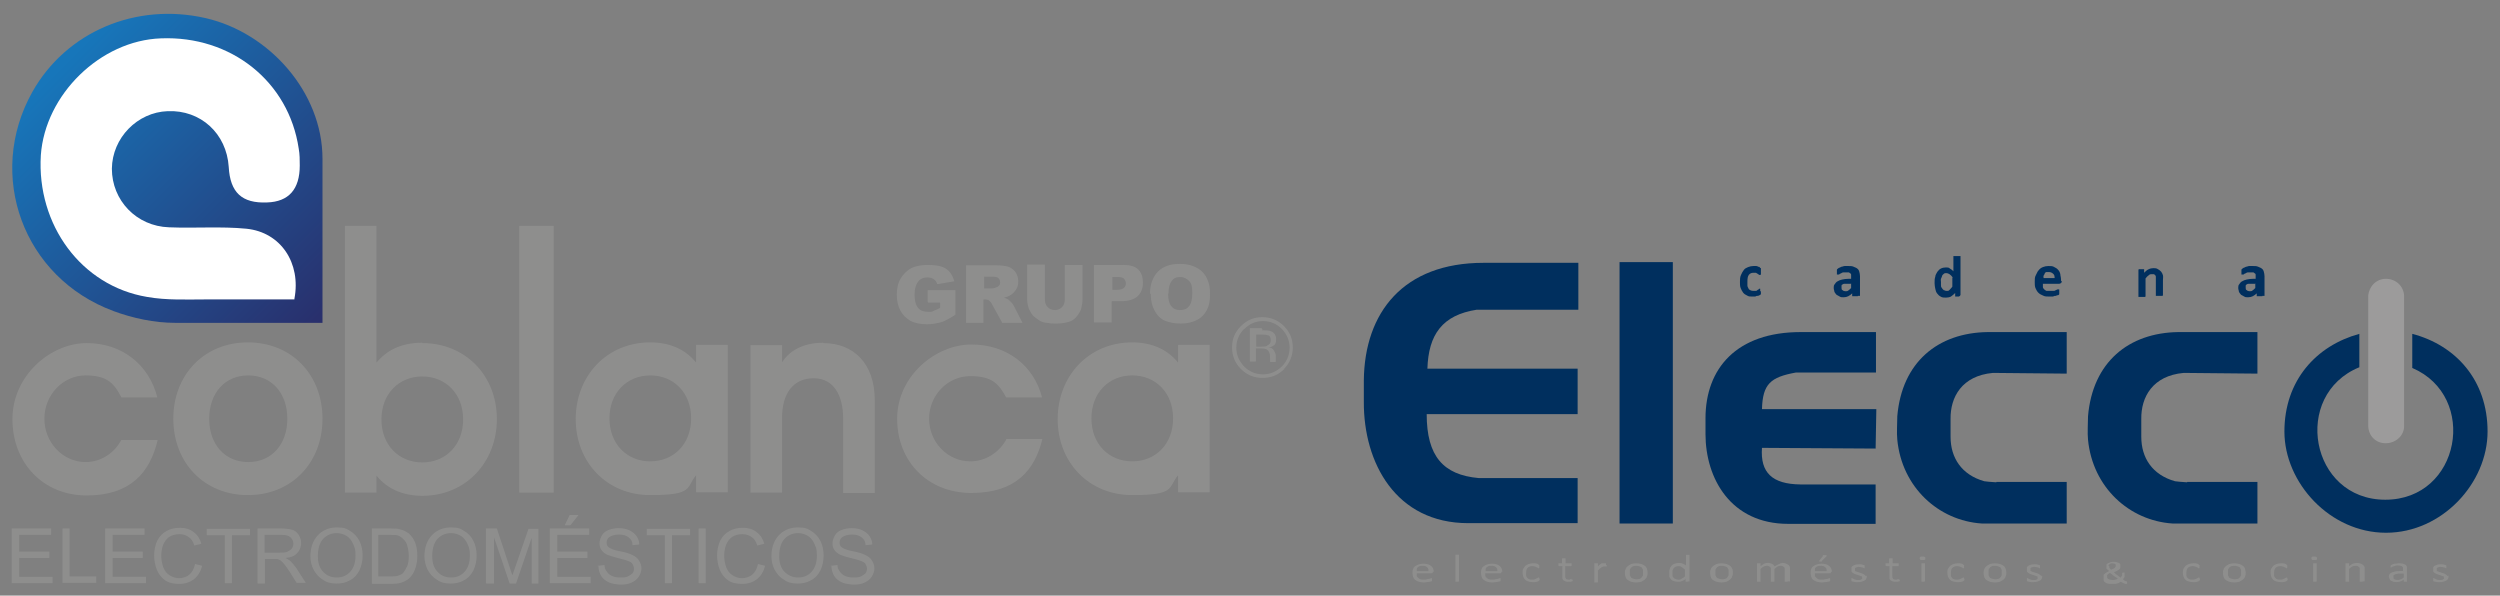 <?xml version="1.0" encoding="UTF-8"?>
<svg id="Capa_1" xmlns="http://www.w3.org/2000/svg" xmlns:xlink="http://www.w3.org/1999/xlink" version="1.1" viewBox="0 0 703.9 167.7">
  <rect x="0" y="0" width="703.9" height="167.7" fill="#808080" stroke="none"/>
  <!-- Generator: Adobe Illustrator 29.2.1, SVG Export Plug-In . SVG Version: 2.1.0 Build 116)  -->
  <defs>
    <style>
      .st0, .st1 {
        fill: #002f5e;
      }

      .st2 {
        fill: #9c9b9b;
      }

      .st2, .st1 {
        fill-rule: evenodd;
      }

      .st3 {
        fill: #8e8e8d;
      }

      .st4 {
        fill: #fff;
      }

      .st5 {
        fill: url(#Degradado_sin_nombre);
      }
    </style>
    <linearGradient id="Degradado_sin_nombre" data-name="Degradado sin nombre" x1="90.6" y1="47.4" x2="18" y2="120" gradientTransform="translate(0 137.8) scale(1 -1)" gradientUnits="userSpaceOnUse">
      <stop offset="0" stop-color="#292f6c"/>
      <stop offset="1" stop-color="#1776ba"/>
    </linearGradient>
  </defs>
  <g>
    <path class="st2" d="M671.8,78.5c2.8,0,5,2.1,5.1,4.8h0v36.7h0c0,2.7-2.4,4.8-5.2,4.8s-4.8-2.1-4.9-4.8h0v-36.7h0c.2-2.6,2.2-4.8,5-4.8h0Z"/>
    <path class="st1" d="M417.7,74h26.7v13.2h-28.6c-9.7,1.5-13.6,7-13.9,16.6h42.3v12.8h-42.5c0,11.9,4.7,17.1,14.6,18h27.9v12.7h-30.8c-20.4,0-29.5-17-29.4-34.2v-6c.2-19.1,11.1-33.1,33.7-33.1h0Z"/>
    <path class="st1" d="M507,93.5h21.2v11.4h-22.6c-7.1,1.3-9.3,3.2-9.5,10.3h32.2l-.2,11.1-32-.2c-.5,7,2.9,10.2,10.8,10.3h21.2v11.1h-24.6c-16.2,0-23.3-12.8-23.3-25.3v-4.4c0-14.1,8.8-24.3,26.8-24.3h0Z"/>
    <polygon class="st1" points="456 73.8 471 73.8 471 147.4 456 147.4 456 73.8"/>
    <path class="st1" d="M679.2,94c12.2,3.2,21.2,13,21.2,27.5s-12.8,28.5-28.6,28.5-28.6-14.1-28.6-28.5,9-24.2,21.1-27.5v9.4c-19.1,7.8-13.9,37.3,7.3,37.3s26.3-29.1,7.6-37.1v-9.6h0Z"/>
    <path class="st0" d="M495.8,81.9v.6s0,0,0,.2v.2s-.2,0-.3.2c-.2,0-.3.2-.6.2s-.4,0-.7.2h-.8c-.6,0-1.1,0-1.5-.3-.4-.2-.8-.4-1.1-.8s-.5-.8-.7-1.3-.2-1.1-.2-1.7,0-1.4.3-2c.2-.5.5-1,.8-1.4s.7-.6,1.2-.8c.5-.2,1-.3,1.5-.3h.7c.2,0,.4,0,.6.2.2,0,.4,0,.5.2s.3.2.3.2v1.7c0,0,0,.2-.2.2h-.3c0,0-.2-.2-.4-.3,0,0-.3-.2-.5-.3h-.7c-.6,0-1,.2-1.3.6s-.4,1-.4,1.9v1.1c0,.3.2.6.3.8,0,.2.3.4.5.5s.5.2.8.2h.8c.2,0,.4-.2.5-.3.2,0,.3-.2.4-.3h.3v.8h0l.2-.2ZM523.1,83.2v.2h-1.6v-.8c-.3.3-.7.6-1.1.8-.4.2-.8.3-1.3.3s-.8,0-1.1-.2-.6-.3-.9-.5c-.2-.2-.4-.5-.6-.8,0-.3-.2-.7-.2-1.1s0-.8.3-1.1c.2-.3.4-.6.8-.8.3-.2.8-.4,1.3-.5s1.1-.2,1.8-.2h.7v-1.1c0-.2,0-.3-.2-.4,0,0-.3-.2-.4-.3h-1.6c-.3,0-.5.2-.7.3-.2,0-.4.2-.5.3h-.6v-1.3s0-.2.2-.3c0,0,.2-.2.4-.3.2,0,.4-.2.7-.3.3,0,.6-.2.9-.2h1c.6,0,1.1,0,1.5.2s.8.3,1,.5c.3.2.5.5.6.9s.2.8.2,1.3v5.5h-.6ZM521.1,79.9h-1.7c-.2,0-.4,0-.6.2-.2,0-.3.2-.3.4v.5c0,.3,0,.6.3.7.2.2.5.3.8.3s.6,0,.8-.2c.3-.2.5-.4.8-.7v-1.3h0ZM551.9,83.1v.2h0s-.2,0-.3.2h-1.1v-1c-.4.4-.8.7-1.2,1-.4.2-.9.3-1.4.3s-1.1,0-1.5-.3c-.4-.2-.7-.5-1-.9s-.4-.8-.5-1.3-.2-1-.2-1.6,0-1.3.2-1.8c0-.5.4-1,.6-1.4.3-.4.6-.7,1-.9.4-.2.9-.3,1.4-.3s.8,0,1.1.3c.3.2.7.4,1,.8v-4.3h2v11.2h0v-.2ZM549.8,78.1c-.3-.4-.6-.7-.9-.9-.3-.2-.6-.3-.9-.3s-.5,0-.7.2-.4.3-.5.6c0,.2-.2.5-.3.8s0,.6,0,.9v.9c0,.3,0,.6.3.8,0,.2.3.4.5.6.2,0,.4.2.7.2h.4s.3,0,.4-.2c0,0,.3-.2.4-.4.2-.2.3-.3.5-.6v-2.5h0ZM580.5,79.1c0,.3,0,.4-.2.6,0,0-.3.2-.5.2h-4.6v.9c0,.3.2.5.4.7s.4.3.6.4h1.9c.3,0,.5,0,.7-.2s.4,0,.5-.2.2,0,.3,0h.2v1.3h0s0,.2-.3.3-.4,0-.6.2c-.3,0-.5,0-.9.2h-1c-.7,0-1.3,0-1.8-.3-.5-.2-.9-.4-1.3-.8-.3-.3-.6-.8-.8-1.3s-.2-1.1-.2-1.8,0-1.3.3-1.8.4-1,.8-1.4c.3-.4.7-.7,1.2-.9.5-.2,1-.3,1.6-.3s1.2,0,1.6.3c.4.2.8.4,1.1.8.3.3.5.7.6,1.2,0,.4.2.9.2,1.5v.4h.2ZM578.5,78.5c0-.6,0-1.1-.4-1.4-.3-.3-.7-.5-1.2-.5h-.7c-.2,0-.4.2-.5.4,0,.2-.2.4-.3.6s0,.5,0,.7h3.2v.2ZM609,83.1s0,0,0,0c0,0,0,.2-.2.2h-1.8v-5.3c0-.2,0-.4-.2-.5,0,0-.2-.3-.4-.3h-.6c-.3,0-.5,0-.8.3-.3.2-.6.5-.9.9v5h0s0,.2-.2.2h-1.8v-7.6h0s0-.2.2-.2h1.4v1c.4-.4.8-.8,1.3-1,.4-.2.9-.3,1.3-.3s.9,0,1.3.3c.4.2.6.4.9.7.2.3.4.6.5,1s0,.9,0,1.4v4.4h0v-.2ZM637,83.2s0,0,0,.2h-1.6v-.8c-.3.3-.7.6-1.1.8-.4.2-.8.3-1.3.3s-.8,0-1.1-.2-.6-.3-.9-.5c-.2-.2-.4-.5-.6-.8,0-.3-.2-.7-.2-1.1s0-.8.3-1.1c.2-.3.4-.6.8-.8.3-.2.8-.4,1.3-.5s1.1-.2,1.8-.2h.7v-1.1c0-.2,0-.3-.2-.4,0,0-.3-.2-.4-.3h-1.6c-.3,0-.5.2-.7.3-.2,0-.4.2-.5.3h-.6v-1.3s0-.2.2-.3c0,0,.2-.2.4-.3.2,0,.4-.2.7-.3.3,0,.6-.2.9-.2h1c.6,0,1.1,0,1.5.2s.8.3,1,.5c.3.2.5.5.6.9s.2.8.2,1.3v5.5h-.6ZM634.9,79.9h-1.7c-.2,0-.4,0-.6.2-.2,0-.3.2-.3.4v.5c0,.3,0,.6.3.7.2.2.5.3.8.3s.6,0,.8-.2c.3-.2.5-.4.8-.7v-1.3h0Z"/>
    <path class="st3" d="M403.4,161v.3c0,.1-.2.1-.3.1h-4.2v.7c0,.2.2.4.4.6.2.2.4.3.6.4.3.1.6.1,1,.1s.6,0,.8-.1c.2,0,.4-.1.6-.1s.3-.1.4-.1.2-.1.3-.1h.2v.4h0v.2h0c0,0,0,.1,0,.2q0,0-.2.1c-.2,0-.3.1-.5.1s-.4.1-.7.1-.6.1-.9.1c-.5,0-1-.1-1.4-.2-.4-.1-.7-.3-1-.5s-.5-.5-.6-.8-.2-.7-.2-1.2,0-.8.2-1.1c0-.3.3-.6.6-.8s.6-.4,1-.5.8-.2,1.3-.2.9.1,1.3.2.6.3.9.5c.2.2.4.4.5.7s.2.6.2.9h-.3ZM402.2,160.8c0-.5,0-.8-.4-1.1-.3-.3-.7-.4-1.3-.4s-.5,0-.8.1c-.2.1-.4.2-.5.3s-.3.3-.3.5v.6h3.4-.1ZM410.8,163.7s-.1,0,0,0h0c0,.1-1,.1-1,.1h0v-7.4h0v-.2h1v7.5h0ZM422.7,161v.3c0,.1-.2.1-.3.1h-4.2v.7c0,.2.2.4.4.6.2.2.4.3.6.4.3.1.6.1,1,.1s.6,0,.8-.1c.2,0,.4-.1.6-.1s.3-.1.4-.1.2-.1.3-.1h.2v.4h0v.2h0v.2q0,0-.2.1c-.2,0-.3.1-.5.1s-.4.1-.7.1-.6.1-.9.1c-.5,0-1-.1-1.4-.2-.4-.1-.7-.3-1-.5s-.5-.5-.6-.8-.2-.7-.2-1.2,0-.8.2-1.1c0-.3.3-.6.6-.8s.6-.4,1-.5.8-.2,1.3-.2.9.1,1.3.2.6.3.9.5c.2.2.4.4.5.7s.2.6.2.9h-.3ZM421.6,160.8c0-.5,0-.8-.4-1.1-.3-.3-.7-.4-1.3-.4s-.5,0-.8.1c-.2.1-.4.2-.5.3s-.3.3-.3.5v.6h3.4-.1ZM433.5,162.9v.2h0v.2h0c0,.1-.2.2-.3.3,0,.1-.3.1-.5.2-.2.1-.4.1-.6.1h-.6c-.5,0-.9-.1-1.2-.2-.4-.1-.7-.3-.9-.5s-.4-.5-.5-.8-.2-.7-.2-1.1,0-.9.2-1.2.4-.6.6-.8c.3-.2.6-.4.9-.5.4-.1.8-.2,1.2-.2h.6c.2,0,.4.1.5.1.2,0,.3.1.4.2,0,.1.2.1.3.2h0v.2h0v.6q0,.1-.2.1t-.2-.1c0-.1-.2-.1-.4-.2,0-.1-.3-.1-.5-.2-.2-.1-.4-.1-.7-.1-.6,0-1,.2-1.3.5s-.4.8-.4,1.4v.8c0,.2.2.4.3.6.2.2.3.3.6.4.2.1.5.1.8.1s.5,0,.7-.1.4-.1.5-.2c0-.1.3-.1.4-.2,0-.1.2-.1.2-.1h.2v.3c0-.1,0,0,0,0h.1ZM442.8,163.3v.2h0c0,.1,0,.2-.2.2s-.2,0-.3.1h-.6c-.3,0-.6,0-.9-.1-.2-.1-.4-.2-.6-.3,0-.1-.3-.3-.3-.5v-3.5h-.9s0,0-.2-.1v-.5h0v-.2h1v-1.2h0v-.2h1v1.4h1.7v.7q0,.1-.2.1h-1.6v2.7c0,.3,0,.6.2.8,0,.2.4.3.7.3h.3s.2,0,.2-.1c0,0,0,0,.2-.1h.2v.2h.3,0ZM452.4,159.1v.2h0v.2h-.9s-.2,0-.3.1c0,0-.2.1-.4.2,0,.1-.3.2-.4.3,0,.1-.3.3-.5.5v3.2h0v.2h-1v-5.2h0v-.2h1v.9c.2-.2.3-.4.5-.5s.3-.2.4-.3c0-.1.3-.1.4-.1h1v.5c0-.1,0,0,0,0h.2ZM463.9,161.2c0,.4,0,.8-.2,1.1,0,.3-.3.6-.6.9-.3.2-.6.4-1,.6-.4.1-.9.2-1.4.2s-1-.1-1.4-.2c-.4-.1-.7-.3-1-.5s-.5-.5-.6-.8-.2-.7-.2-1.1,0-.8.2-1.1c0-.3.3-.6.6-.9.3-.2.6-.4,1-.6.4-.1.9-.2,1.4-.2s1,.1,1.4.2c.4.1.7.3,1,.5s.5.5.6.8.2.7.2,1.1h0ZM462.6,161.2v-.7c0-.2-.2-.4-.3-.6,0-.2-.3-.3-.6-.4-.3-.1-.6-.2-.9-.2s-.6,0-.9.1c-.2.1-.5.2-.6.4-.2.2-.3.4-.4.6v1.5c0,.2.2.4.3.6,0,.2.3.3.6.4.3.1.6.2.9.2s.6,0,.9-.1c.3-.1.5-.2.6-.4.2-.2.3-.4.4-.6v-.8h0ZM475.4,163.7h0c0,.1-.8.1-.8.1h0v-.8c-.3.3-.7.5-1,.6-.4.2-.8.2-1.2.2s-.9-.1-1.2-.2c-.3-.1-.6-.3-.8-.6-.2-.2-.4-.5-.4-.8v-1c0-.3,0-.8.2-1.1,0-.3.3-.6.5-.9.2-.2.5-.4.9-.5.3-.1.7-.2,1.2-.2s.7.1,1,.2c.3.1.6.3.9.5v-2.8h0v-.2h1v7.5h-.3ZM474.3,160.3c-.3-.3-.6-.5-.9-.7-.3-.2-.6-.2-.9-.2s-.6.1-.8.2c-.2.1-.4.3-.5.4,0,.2-.2.4-.3.6v1.4c0,.2,0,.4.3.6,0,.2.3.3.5.4.2.1.5.2.8.2h.5s.3-.1.4-.2c0-.1.3-.2.5-.3s.3-.3.5-.4v-2h0ZM487.9,161.2c0,.4,0,.8-.2,1.1,0,.3-.3.6-.6.9-.3.2-.6.4-1,.6-.4.1-.9.2-1.4.2s-1-.1-1.4-.2c-.4-.1-.7-.3-1-.5s-.5-.5-.6-.8-.2-.7-.2-1.1,0-.8.2-1.1c0-.3.3-.6.6-.9.3-.2.6-.4,1-.6.4-.1.9-.2,1.4-.2s1,.1,1.4.2c.4.1.7.3,1,.5s.5.5.6.8c.2.3.2.7.2,1.1h0ZM486.7,161.2v-.7c0-.2-.2-.4-.3-.6,0-.2-.3-.3-.6-.4-.3-.1-.6-.2-.9-.2s-.6,0-.9.1c-.2.1-.5.2-.6.4-.2.2-.3.4-.4.6v1.5c0,.2.2.4.3.6,0,.2.3.3.6.4.3.1.6.2.9.2s.6,0,.9-.1c.3-.1.5-.2.6-.4.2-.2.3-.4.4-.6v-.8h0ZM503.5,163.7h0c0,.1-1,.1-1,.1h0v-3.7c0-.2,0-.3-.2-.4,0-.1-.2-.2-.4-.3s-.4-.1-.6-.1c-.3,0-.5.1-.8.2-.3.2-.6.4-.9.7v3.4h0v.2h-1v-3.7c0-.2,0-.3-.2-.4,0-.1-.2-.2-.4-.3s-.3-.1-.6-.1-.5.1-.8.2c-.3.2-.6.4-.9.7v3.4h0v.2h-1v-5h0v-.2h1v.8c.4-.3.7-.5,1-.7.3-.1.7-.2,1-.2s.5,0,.7.1c.2,0,.4.1.6.2.2.1.3.2.4.3,0,.1.2.2.3.4.2-.2.4-.3.6-.4.2-.1.4-.2.6-.3.2-.1.3-.1.5-.2.2,0,.3-.1.5-.1.4,0,.8.1,1,.2.3.1.5.3.7.4.2.2.3.4.4.6v4h-.5ZM515.5,161v.3c0,.1-.2.1-.3.1h-4.2v.7c0,.2.2.4.4.6.2.2.4.3.6.4.3.1.6.1,1,.1s.6,0,.8-.1c.2,0,.4-.1.6-.1s.3-.1.4-.1.2-.1.3-.1h.2v.4h0v.2h0v.2q0,0-.2.1c-.2,0-.3.1-.5.1s-.4.1-.7.1-.6.1-.9.1c-.5,0-1-.1-1.4-.2-.4-.1-.7-.3-1-.5s-.5-.5-.6-.8-.2-.7-.2-1.2,0-.8.2-1.1c0-.3.3-.6.6-.8s.6-.4,1-.5.8-.2,1.3-.2.9.1,1.3.2.6.3.9.5c.2.2.4.4.5.7s.2.6.2.9h-.3ZM514.3,160.8c0-.5,0-.8-.4-1.1-.3-.3-.7-.4-1.3-.4s-.5,0-.8.1c-.2.1-.4.2-.5.3s-.3.3-.3.5v.6h3.4-.1ZM513.1,156.5h0c0-.1.2-.1.2-.2h1v.3l-1.3,1.3h0v.2h-.8v-.2l1.1-1.4h-.2Z"/>
    <path class="st3" d="M525.6,162.3c0,.2,0,.5-.2.7,0,.2-.3.4-.5.5s-.5.2-.8.3-.6.1-1,.1h-.6c-.2,0-.4-.1-.6-.1s-.3-.1-.4-.1-.2-.1-.2-.1v-.7h0v-.2h0s0,0,.2.1c0,0,.2.1.4.2,0,.1.3.1.5.2.2.1.4.1.7.1h.5c.2,0,.3-.1.4-.1,0-.1.2-.1.3-.2v-.6c0-.1-.2-.2-.4-.2-.2-.1-.3-.1-.5-.2-.2-.1-.4-.1-.6-.2-.2-.1-.4-.1-.6-.2-.2-.1-.4-.2-.5-.3-.2-.1-.3-.2-.4-.4v-1.1c0-.2.2-.3.4-.5.2-.1.4-.2.7-.3s.6-.1,1-.1h.5c.2,0,.3,0,.5.1,0,0,.3.1.4.1s.2.1.2.1h0v.2h0v.4h0v.2h-.2c0-.1-.2-.2-.3-.2s-.3-.1-.5-.1-.4-.1-.6-.1-.4,0-.5.1c-.2,0-.3.1-.4.1,0,.1-.2.1-.2.2v.7c0,.1.2.2.4.2,0,.1.3.1.5.2.2.1.4.1.6.2.2.1.4.1.6.2.2.1.4.2.5.3.2.1.3.2.4.4.3-.2.3-.1.3,0h0ZM534.9,163.3v.2h0c0,.1,0,.2-.2.2s-.2,0-.3.1h-.6c-.3,0-.6,0-.9-.1-.2-.1-.4-.2-.6-.3,0-.1-.3-.3-.3-.5v-3.5h-.9s0,0-.2-.1v-.5h0v-.2h1v-1.2h0v-.2h1v1.4h1.7v.7q0,.1-.2.1h-1.6v2.7c0,.3,0,.6.2.8,0,.2.4.3.7.3h.3s.2,0,.2-.1h.2c0-.1.2-.1.2-.1v.2h.3,0ZM542,163.7h0c0,.1-1,.1-1,.1h0v-5h0v-.2h1v5.1h0ZM542.1,157.2c0,.2,0,.4-.2.4,0,.1-.3.1-.6.1s-.5,0-.6-.1-.2-.2-.2-.4,0-.3.2-.4c0-.1.3-.1.6-.1s.5,0,.6.1c.2,0,.2.2.2.4h0ZM553.1,162.9v.2h0v.2h0c0,.1-.2.2-.3.3,0,.1-.3.1-.5.2-.2.1-.4.1-.6.1h-.6c-.5,0-.9-.1-1.2-.2-.4-.1-.7-.3-.9-.5s-.4-.5-.5-.8-.2-.7-.2-1.1,0-.9.2-1.2.4-.6.6-.8c.3-.2.6-.4.9-.5.4-.1.8-.2,1.2-.2h.6c.2,0,.4.1.5.1.2,0,.3.1.4.2,0,.1.2.1.3.2h0v.2h0v.6q0,.1-.2.1t-.2-.1c0-.1-.2-.1-.4-.2,0-.1-.3-.1-.5-.2-.2-.1-.4-.1-.7-.1-.6,0-1,.2-1.3.5s-.4.8-.4,1.4v.8c0,.2.2.4.3.6.2.2.3.3.6.4.2.1.5.1.8.1s.5,0,.7-.1.4-.1.5-.2c0-.1.3-.1.4-.2,0-.1.2-.1.2-.1h.2v.3c0-.1,0,0,0,0h.1ZM564.9,161.2c0,.4,0,.8-.2,1.1,0,.3-.3.6-.6.9-.3.2-.6.4-1,.6-.4.1-.9.2-1.4.2s-1-.1-1.4-.2c-.4-.1-.7-.3-1-.5s-.5-.5-.6-.8-.2-.7-.2-1.1,0-.8.2-1.1c0-.3.3-.6.6-.9.3-.2.6-.4,1-.6.4-.1.9-.2,1.4-.2s1,.1,1.4.2c.4.1.7.3,1,.5s.5.5.6.8.2.7.2,1.1h0ZM563.6,161.2v-.7c0-.2-.2-.4-.3-.6,0-.2-.3-.3-.6-.4-.3-.1-.6-.2-.9-.2s-.6,0-.9.1c-.2.1-.5.2-.6.4-.2.2-.3.4-.4.6v1.5c0,.2.2.4.3.6,0,.2.3.3.6.4.3.1.6.2.9.2s.6,0,.9-.1c.3-.1.5-.2.6-.4.2-.2.3-.4.4-.6v-.8h0ZM575,162.3c0,.2,0,.5-.2.7,0,.2-.3.4-.5.5s-.5.2-.8.3-.6.1-1,.1h-.6c-.2,0-.4-.1-.6-.1s-.3-.1-.4-.1-.2-.1-.2-.1v-.7h0v-.2h0s0,0,.2.1c0,0,.2.1.4.2,0,.1.3.1.5.2.2.1.4.1.7.1h.5c.2,0,.3-.1.4-.1,0-.1.2-.1.3-.2v-.6c0-.1-.2-.2-.4-.2-.2-.1-.3-.1-.5-.2-.2-.1-.4-.1-.6-.2-.2-.1-.4-.1-.6-.2-.2-.1-.4-.2-.5-.3-.2-.1-.3-.2-.4-.4v-1.1c0-.2.2-.3.4-.5.2-.1.4-.2.7-.3s.6-.1,1-.1h.5c.2,0,.3,0,.5.1,0,0,.3.1.4.1s.2.1.2.1h0v.2h0v.4h0v.2h-.2c0-.1-.2-.2-.3-.2s-.3-.1-.5-.1-.4-.1-.6-.1-.4,0-.5.1c-.2,0-.3.1-.4.1,0,.1-.2.1-.2.2v.7c0,.1.2.2.4.2,0,.1.3.1.5.2.2.1.4.1.6.2.2.1.4.1.6.2.2.1.4.2.5.3.2.1.3.2.4.4.2-.2.3-.1.3,0h0Z"/>
    <path class="st3" d="M592.3,162.4v-.4c0-.1,0-.3.3-.4,0-.1.3-.3.5-.4.2-.1.4-.2.7-.4,0-.2-.3-.3-.4-.4,0-.1-.2-.2-.3-.3s0-.2,0-.3v-.8c0-.2.2-.3.4-.4.2-.1.4-.2.7-.3s.6-.1,1-.1.6,0,.8.1.4.1.6.2c.2.1.3.2.4.4v1c0,.1-.2.3-.3.4-.2.1-.4.3-.6.4-.2.1-.5.3-.9.4,0,.1.3.2.4.4,0,.1.3.3.5.4.2.1.3.3.5.4.2.1.3.2.5.4,0-.1,0-.2.2-.3,0-.1,0-.2.2-.3v-.8h0c0-.1.7-.1.7-.1v1.1c0,.1,0,.3-.2.4,0,.1-.2.3-.3.4.2.1.3.2.4.3,0,.1.2.1.3.2h.2c0,.1.3.1.3.1v.5h0v.2h-.5s-.2-.1-.3-.1c0-.1-.3-.1-.4-.2-.2-.1-.3-.2-.6-.3-.2.1-.3.2-.5.3s-.4.2-.6.2c-.2.1-.4.1-.6.1h-1.4c-.2,0-.4-.1-.6-.1-.2-.1-.3-.1-.5-.2,0-.1-.3-.2-.4-.3,0-.1-.2-.2-.2-.4v-1h0ZM593.9,159.4v.4c0,.1,0,.2.2.3,0,.1.2.2.3.3.3-.1.5-.2.7-.3s.3-.2.4-.3c0-.1.2-.2.2-.3v-.5q0-.1-.2-.2c0-.1-.2-.1-.3-.1s-.3-.1-.5-.1-.4,0-.5.1c0,0-.2.1-.3.2,0,.1-.2.1-.2.2v.3h.2ZM593.3,162.3v.4c0,.1.2.2.3.3s.3.2.5.2.4.1.7.1h.4s.3-.1.4-.1.3-.1.4-.1c0-.1.2-.1.3-.2-.2-.1-.4-.3-.6-.4-.2-.1-.4-.3-.6-.4-.2-.1-.3-.3-.5-.4-.2-.1-.3-.3-.5-.4-.2.1-.3.2-.5.3,0,.1-.2.2-.3.3s0,.2,0,.4c0-.2,0-.1,0,0h0Z"/>
    <path class="st3" d="M619.4,162.9v.2h0v.2h0c0,.1-.2.2-.3.3,0,.1-.3.1-.5.2-.2.1-.4.1-.6.1h-.6c-.5,0-.9-.1-1.2-.2-.4-.1-.7-.3-.9-.5s-.4-.5-.5-.8-.2-.7-.2-1.1,0-.9.2-1.2.4-.6.6-.8c.3-.2.6-.4.9-.5.4-.1.8-.2,1.2-.2h.6c.2,0,.4.1.5.1.2,0,.3.1.4.2,0,.1.2.1.3.2h0v.2h0v.6q0,.1-.2.1t-.2-.1c0-.1-.2-.1-.4-.2,0-.1-.3-.1-.5-.2-.2-.1-.4-.1-.7-.1-.6,0-1,.2-1.3.5s-.4.8-.4,1.4v.8c0,.2.2.4.3.6.2.2.3.3.6.4.2.1.5.1.8.1s.5,0,.7-.1.4-.1.5-.2c0-.1.3-.1.4-.2,0-.1.2-.1.2-.1h.2v.3c0-.1,0,0,0,0h.1ZM632.3,161.2c0,.4,0,.8-.2,1.1,0,.3-.3.6-.6.9-.3.2-.6.4-1,.6-.4.1-.9.2-1.4.2s-1-.1-1.4-.2c-.4-.1-.7-.3-1-.5s-.5-.5-.6-.8-.2-.7-.2-1.1,0-.8.2-1.1c0-.3.3-.6.6-.9.3-.2.6-.4,1-.6.4-.1.9-.2,1.4-.2s1,.1,1.4.2c.4.1.7.3,1,.5s.5.5.6.8c0,.3.2.7.2,1.1h0ZM631,161.2v-.7c0-.2-.2-.4-.3-.6,0-.2-.3-.3-.6-.4-.3-.1-.6-.2-.9-.2s-.6,0-.9.1c-.2.1-.5.2-.6.4-.2.2-.3.4-.4.6v1.5c0,.2.2.4.3.6,0,.2.3.3.6.4.3.1.6.2.9.2s.6,0,.9-.1c.3-.1.5-.2.6-.4.2-.2.3-.4.4-.6v-.8h0ZM644.1,162.9v.2h0v.2h0c0,.1-.2.2-.3.3,0,.1-.3.1-.5.2-.2.1-.4.1-.6.1h-.6c-.5,0-.9-.1-1.2-.2-.4-.1-.7-.3-.9-.5s-.4-.5-.5-.8-.2-.7-.2-1.1,0-.9.2-1.2.4-.6.6-.8c.3-.2.6-.4.9-.5.4-.1.8-.2,1.2-.2h.6c.2,0,.4.1.5.1.2,0,.3.1.4.2,0,.1.2.1.3.2h0v.2h0v.6q0,.1-.2.1-.2,0-.2-.1c0-.1-.2-.1-.4-.2,0-.1-.3-.1-.5-.2-.2-.1-.4-.1-.7-.1-.6,0-1,.2-1.3.5s-.4.8-.4,1.4v.8c0,.2.2.4.3.6.2.2.3.3.6.4.2.1.5.1.8.1s.5,0,.7-.1.4-.1.5-.2c0-.1.3-.1.4-.2,0-.1.2-.1.2-.1h.2v.3c0-.1,0,0,0,0h.1ZM652.3,163.7s0,0,0,0h0c0,.1-1,.1-1,.1h0v-5h0c0,0,0-.1,0-.2h1v5.1h0ZM652.4,157.2c0,.2,0,.4-.2.4,0,.1-.3.1-.6.1s-.5,0-.6-.1-.2-.2-.2-.4,0-.3.2-.4c0-.1.3-.1.6-.1s.5,0,.6.1c0,0,.2.2.2.4h0ZM665.4,163.7h0c0,.1-1,.1-1,.1h0v-3.7c0-.2,0-.3-.2-.4,0-.1-.2-.2-.4-.3s-.4-.1-.6-.1c-.3,0-.6.1-.9.2-.3.2-.6.4-.9.7v3.4h0v.2h-1v-5h0v-.2h1v.8c.4-.3.7-.5,1.1-.7.4-.1.7-.2,1.1-.2s.8.1,1.1.2c.3.1.5.3.7.4.2.2.3.4.4.6v4h-.4ZM677.8,163.7h0c0,0,0,.1-.2.1h-.8v-.6c-.3.2-.6.4-.9.5-.3.1-.7.2-1.1.2s-.6,0-.9-.1c-.3-.1-.5-.2-.7-.3s-.3-.3-.4-.5c0-.2-.2-.4-.2-.6,0-.3,0-.5.2-.7,0-.2.4-.4.6-.5.3-.1.6-.2,1-.3s.8-.1,1.3-.1h.9v-.9c0-.1,0-.3-.3-.4,0-.1-.3-.2-.4-.2-.2,0-.4-.1-.7-.1s-.5,0-.8.1c-.2.1-.4.1-.6.2-.2.1-.3.1-.4.2,0,.1-.2.1-.3.1h0v-.5h0c0-.1.2-.2.3-.3.2-.1.3-.1.5-.2.2-.1.4-.1.7-.1s.5-.1.7-.1c.5,0,.8,0,1.2.1.3.1.6.2.8.3.2.2.3.3.4.6v4.1h.2,0ZM676.6,161.5h-1c-.3,0-.6,0-.8.1-.2,0-.4.1-.6.2-.2.1-.3.2-.3.3v.4c0,.3,0,.5.3.6s.5.2.9.2.6-.1.9-.2c.3-.1.5-.3.8-.5v-1.1h-.2ZM689.4,162.3c0,.2,0,.5-.2.7,0,.2-.3.4-.5.5s-.5.2-.8.3-.6.1-1,.1h-.6c-.2,0-.4-.1-.6-.1s-.3-.1-.4-.1-.2-.1-.2-.1v-.7h0v-.2h0s0,0,.2.1c0,0,.2.1.4.2,0,.1.3.1.5.2.2.1.4.1.7.1h.5c.2,0,.3-.1.4-.1,0-.1.2-.1.3-.2v-.6c0-.1-.2-.2-.4-.2-.2-.1-.3-.1-.5-.2-.2-.1-.4-.1-.6-.2-.2-.1-.4-.1-.6-.2-.2-.1-.4-.2-.5-.3-.2-.1-.3-.2-.4-.4v-1.1c0-.2.2-.3.4-.5.2-.1.4-.2.7-.3s.6-.1,1-.1h.5c.2,0,.3,0,.5.1,0,0,.3.1.4.1s.2.1.2.1h0v.2h0v.4h0v.2h-.2c0-.1-.2-.2-.3-.2s-.3-.1-.5-.1-.4-.1-.6-.1-.4,0-.5.1c-.2,0-.3.1-.4.1,0,.1-.2.1-.2.2v.7c0,.1.2.2.4.2,0,.1.3.1.5.2.2.1.4.1.6.2.2.1.4.1.6.2.2.1.4.2.5.3.2.1.3.2.4.4.3-.2.3-.1.3,0h0Z"/>
    <path class="st1" d="M615.8,135.7h19.8v11.7h-23.9c-12.2-.8-22.5-10.2-23.8-23.6-.2-1.8,0-4.8,0-6.6,1.3-15.3,11.5-23.5,25.4-23.7h22.3v11.7l-20.4-.2h-.4c-8.7.8-12,6.8-11.9,13v5c0,5.9,3.1,10.7,9.5,12.5.7.1,1.8.2,3.4.3h0Z"/>
    <path class="st1" d="M562.1,135.7h19.8v11.7h-23.9c-12.2-.8-22.5-10.2-23.8-23.6-.2-1.8,0-4.8,0-6.6,1.3-15.3,11.5-23.5,25.4-23.7h22.3v11.7l-20.4-.2h-.4c-8.7.8-12,6.8-11.9,13v5c0,5.9,3.1,10.7,9.5,12.5.7.1,1.7.2,3.4.3h0Z"/>
  </g>
  <g>
    <g>
      <path class="st5" d="M90.8,90.9v-46.2c0-18.7-15-35.5-32.9-39.6C38.2.6,18.6,9,9.1,25.9c-13.1,23.4-2.6,52.3,22.9,61.7,5.4,2,11.5,3.3,17.3,3.3h41.5Z"/>
      <path class="st4" d="M82.9,84.3h-24.3c-5.8,0-11.6.3-17.2-.7-18.5-3.1-31.1-20.3-29.9-39.9C12.7,26.6,28.3,11.4,45.3,10.8c19.8-.8,36,12.2,38.8,31,.3,1.6.3,3.3.3,4.8,0,6.7-3.1,10.2-9.2,10.4-7.1.3-10.4-2.8-10.8-10-.6-9.4-7.9-16.1-17.2-15.7-8.5.3-15.6,7.5-15.7,16.2,0,8.9,6.9,16.2,16.1,16.5,7.3.3,14.6-.3,21.8.4,9.7,1,15.4,9.7,13.5,19.7h0Z"/>
    </g>
    <g>
      <path class="st3" d="M261.2,85v-3.3h7.8v6.9c-1.5,1-2.8,1.7-3.9,2.1-1.2.3-2.5.6-4.1.6s-3.5-.3-4.7-1-2.2-1.7-2.8-2.9c-.7-1.3-1-2.8-1-4.4s.3-3.3,1.1-4.6c.8-1.3,1.8-2.3,3.2-3,1.1-.5,2.6-.8,4.4-.8s3.1.2,4,.5c.9.3,1.6.8,2.2,1.5s1,1.6,1.3,2.6l-4.8.8c-.2-.6-.5-1.1-1-1.4-.5-.3-1.1-.5-1.8-.5-1.1,0-2,.4-2.6,1.2s-1,2-1,3.6.3,3,1,3.8,1.6,1.1,2.8,1.1,1.1,0,1.6-.3c.5-.2,1.1-.4,1.8-.8v-1.5h-3.3,0Z"/>
      <path class="st3" d="M272,90.9v-16.2h8.4c1.6,0,2.8.2,3.5.4.8.3,1.5.8,2,1.5s.8,1.6.8,2.6-.2,1.7-.6,2.3-.9,1.2-1.6,1.6c-.4.3-1,.5-1.8.7.6.2,1,.4,1.3.6.2.2.4.4.8.8s.6.8.7,1l2.4,4.7h-5.7l-2.7-4.9c-.3-.7-.7-1.1-.9-1.3-.3-.3-.8-.4-1.3-.4h-.4v6.6h-5,0ZM277.1,81.2h2.1c.3,0,.7,0,1.3-.3.3,0,.6-.3.8-.5.3-.3.3-.6.3-.9,0-.5-.2-.9-.5-1.2s-.9-.4-1.8-.4h-2.2v3.3h0Z"/>
      <path class="st3" d="M299.8,74.6h5v9.7c0,.9-.2,1.8-.4,2.7-.3.8-.8,1.6-1.4,2.3-.7.7-1.3,1.1-2,1.3-1,.3-2.2.5-3.5.5s-1.7,0-2.6-.2c-.9,0-1.7-.3-2.3-.7s-1.2-.8-1.8-1.4c-.5-.6-.8-1.3-1.1-1.8-.3-1-.5-1.9-.5-2.8v-9.7h5v9.9c0,.9.3,1.6.8,2.1s1.2.8,2,.8,1.5-.3,2-.8.8-1.2.8-2.1v-9.9h0Z"/>
      <path class="st3" d="M308,74.6h8.4c1.8,0,3.2.4,4.1,1.3s1.3,2.1,1.3,3.7-.5,2.9-1.5,3.8c-1,.9-2.5,1.4-4.5,1.4h-2.8v6h-5v-16.2h0ZM313.1,81.6h1.3c1,0,1.7-.2,2-.5.4-.3.6-.8.6-1.3s-.2-.9-.5-1.3-1-.5-1.9-.5h-1.4v3.6h0Z"/>
      <path class="st3" d="M323.8,82.7c0-2.7.8-4.7,2.2-6.2,1.5-1.5,3.5-2.2,6.2-2.2s4.8.8,6.3,2.2c1.4,1.4,2.2,3.5,2.2,6.1s-.3,3.4-.9,4.7c-.7,1.3-1.6,2.2-2.8,2.8s-2.7,1-4.5,1-3.3-.3-4.5-.8-2.2-1.5-2.9-2.8-1.1-2.8-1.1-4.8h0ZM328.9,82.7c0,1.7.3,2.8.9,3.5.6.8,1.4,1.1,2.5,1.1s1.9-.3,2.5-1.1c.6-.7.9-1.9.9-3.8s-.3-2.7-.9-3.3-1.4-1.1-2.5-1.1-1.8.3-2.4,1.1-.9,1.9-.9,3.5h0Z"/>
    </g>
    <g>
      <path class="st3" d="M3.3,164.2v-15.4h11.1v1.8H5.4v4.7h8.5v1.8H5.4v5.3h9.4v1.8H3.3Z"/>
      <path class="st3" d="M17.6,164.2v-15.4h2v13.5h7.5v1.8h-9.6,0Z"/>
      <path class="st3" d="M29.6,164.2v-15.4h11.1v1.8h-9v4.7h8.5v1.8h-8.5v5.3h9.4v1.8h-11.5Z"/>
      <path class="st3" d="M54.9,158.8l2,.5c-.4,1.7-1.2,2.9-2.3,3.8-1.1.8-2.4,1.3-4.1,1.3s-3-.3-4-1-1.8-1.7-2.3-2.9-.8-2.7-.8-4.1.3-3,.9-4.2c.6-1.2,1.5-2.1,2.6-2.7s2.3-.9,3.8-.9,2.8.4,3.8,1.2c1.1.8,1.8,1.9,2.2,3.3l-2,.5c-.3-1.1-.8-1.9-1.6-2.4-.7-.5-1.5-.8-2.6-.8s-2.2.3-2.9.8-1.3,1.3-1.7,2.3c-.3.9-.5,1.9-.5,2.9s.2,2.4.6,3.4c.4,1,1,1.7,1.8,2.2s1.7.8,2.6.8,2.1-.3,2.9-1,1.3-1.6,1.6-2.9h0Z"/>
      <path class="st3" d="M63.3,164.2v-13.5h-5.1v-1.8h12.2v1.8h-5.1v13.5h-2Z"/>
      <path class="st3" d="M72.5,164.2v-15.4h6.8c1.3,0,2.4.2,3.1.4s1.3.8,1.7,1.4.7,1.5.7,2.3-.3,2-1.1,2.8c-.7.8-1.8,1.3-3.3,1.4.5.3.9.5,1.3.8.6.6,1.2,1.3,1.7,2l2.7,4.2h-2.6l-2-3.2c-.6-.9-1.1-1.6-1.5-2.1s-.8-.8-1-1c-.3-.2-.6-.3-.9-.4h-3.5v6.9h-2,0ZM74.5,155.6h4.3c.9,0,1.7,0,2.2-.3s.9-.5,1.2-.9.4-.9.4-1.3c0-.8-.3-1.3-.8-1.8s-1.3-.7-2.5-.7h-4.8v5.1-.2Z"/>
      <path class="st3" d="M87.4,156.7c0-2.5.7-4.5,2.1-6,1.3-1.4,3.2-2.2,5.3-2.2s2.7.3,3.8,1,2,1.6,2.6,2.8c.6,1.2.9,2.6.9,4.1s-.3,2.9-.9,4.2c-.7,1.3-1.5,2.2-2.7,2.8-1.2.7-2.4.9-3.8.9s-2.8-.3-3.8-1.1c-1.2-.7-2-1.7-2.6-2.8s-.9-2.5-.9-3.8v.2ZM89.5,156.7c0,1.8.5,3.3,1.5,4.3,1,1.1,2.3,1.6,3.8,1.6s2.8-.5,3.8-1.6c1-1.1,1.5-2.6,1.5-4.6s-.3-2.3-.7-3.3c-.4-.9-1-1.7-1.8-2.2s-1.8-.8-2.8-.8c-1.4,0-2.7.5-3.7,1.5-1,1-1.6,2.7-1.6,4.9Z"/>
      <path class="st3" d="M104.7,164.2v-15.4h5.3c1.2,0,2.1,0,2.8.3.9.2,1.6.6,2.3,1.1.8.7,1.4,1.6,1.8,2.6s.6,2.3.6,3.7-.2,2.2-.4,3.1c-.3.9-.6,1.7-1.1,2.3-.4.6-.9,1.1-1.4,1.4-.5.3-1.1.6-1.8.8s-1.5.3-2.5.3h-5.5,0ZM106.7,162.3h3.3c1,0,1.8,0,2.3-.3.6-.2,1-.4,1.3-.8s.8-1.2,1.1-1.9.4-1.8.4-2.9-.3-2.8-.8-3.7c-.5-.8-1.2-1.4-1.9-1.8-.6-.3-1.4-.3-2.6-.3h-3.3v11.7h0Z"/>
      <path class="st3" d="M119.5,156.7c0-2.5.7-4.5,2.1-6,1.3-1.4,3.2-2.2,5.3-2.2s2.7.3,3.8,1c1.2.7,2,1.6,2.6,2.8.6,1.2.9,2.6.9,4.1s-.3,2.9-.9,4.2c-.7,1.3-1.5,2.2-2.7,2.8-1.2.7-2.4.9-3.8.9s-2.8-.3-3.8-1.1c-1.2-.7-2-1.7-2.6-2.8-.6-1.2-.9-2.5-.9-3.8v.2ZM121.7,156.7c0,1.8.5,3.3,1.5,4.3,1,1.1,2.3,1.6,3.8,1.6s2.8-.5,3.8-1.6c1-1.1,1.5-2.6,1.5-4.6s-.3-2.3-.7-3.3c-.4-.9-1-1.7-1.8-2.2s-1.8-.8-2.8-.8c-1.4,0-2.7.5-3.7,1.5s-1.6,2.7-1.6,4.9h0Z"/>
      <path class="st3" d="M136.8,164.2v-15.4h3.1l3.6,10.9c.3,1,.6,1.8.8,2.3.2-.6.4-1.4.8-2.4l3.7-10.7h2.8v15.4h-1.9v-12.9l-4.4,12.9h-1.8l-4.4-13v13h-2.1Z"/>
      <path class="st3" d="M154.8,164.2v-15.4h11.1v1.8h-9v4.7h8.5v1.8h-8.5v5.3h9.4v1.8h-11.5ZM159,147.9l1.4-2.9h2.5l-2.3,2.9h-1.6Z"/>
      <path class="st3" d="M168.3,159.3l1.9-.2c0,.8.3,1.4.7,1.9.3.5.8.9,1.5,1.2.7.3,1.5.4,2.3.4s1.4,0,2.1-.3c.6-.3,1-.6,1.3-.9.3-.4.4-.8.4-1.3s-.2-.9-.4-1.3-.8-.7-1.4-.9c-.4-.2-1.3-.4-2.8-.8s-2.4-.7-2.9-.9c-.8-.4-1.3-.8-1.7-1.4s-.5-1.2-.5-1.9.3-1.5.7-2.2,1.1-1.2,1.9-1.5c.8-.3,1.8-.5,2.8-.5s2.2.2,3,.6,1.5.9,2,1.6.8,1.5.8,2.4l-1.9.2c0-1-.4-1.7-1.1-2.2-.6-.5-1.5-.8-2.7-.8s-2.1.3-2.7.7-.8,1-.8,1.6.2,1,.6,1.3c.4.3,1.4.8,3.1,1.1,1.7.3,2.8.7,3.4,1,.9.4,1.6.9,2,1.6.4.7.7,1.3.7,2.2s-.3,1.6-.7,2.3c-.5.8-1.2,1.3-2,1.7s-1.8.6-2.9.6-2.6-.2-3.5-.6-1.7-1-2.2-1.8-.8-1.8-.8-2.8h-.3Z"/>
      <path class="st3" d="M187.2,164.2v-13.5h-5.1v-1.8h12.2v1.8h-5.1v13.5h-2Z"/>
      <path class="st3" d="M196.7,164.2v-15.4h2v15.4h-2Z"/>
      <path class="st3" d="M213.4,158.8l2,.5c-.4,1.7-1.2,2.9-2.3,3.8-1.1.8-2.4,1.3-4.1,1.3s-3-.3-4-1-1.8-1.7-2.3-2.9-.8-2.7-.8-4.1.3-3,.9-4.2c.6-1.2,1.5-2.1,2.6-2.7s2.3-.9,3.8-.9,2.8.4,3.8,1.2c1.1.8,1.8,1.9,2.2,3.3l-2,.5c-.3-1.1-.8-1.9-1.6-2.4-.7-.5-1.5-.8-2.6-.8s-2.2.3-2.9.8-1.3,1.3-1.7,2.3c-.3.9-.5,1.9-.5,2.9s.2,2.4.6,3.4c.4,1,1,1.7,1.8,2.2s1.7.8,2.6.8,2.1-.3,2.9-1c.8-.7,1.3-1.6,1.6-2.9h0Z"/>
      <path class="st3" d="M217.2,156.7c0-2.5.7-4.5,2.1-6,1.3-1.4,3.2-2.2,5.3-2.2s2.7.3,3.8,1,2,1.6,2.6,2.8c.6,1.2.9,2.6.9,4.1s-.3,2.9-.9,4.2c-.7,1.3-1.5,2.2-2.7,2.8-1.2.7-2.4.9-3.8.9s-2.8-.3-3.8-1.1c-1.2-.7-2-1.7-2.6-2.8s-.9-2.5-.9-3.8v.2ZM219.4,156.7c0,1.8.5,3.3,1.5,4.3s2.3,1.6,3.8,1.6,2.8-.5,3.8-1.6c1-1.1,1.5-2.6,1.5-4.6s-.3-2.3-.7-3.3c-.4-.9-1-1.7-1.8-2.2s-1.8-.8-2.8-.8c-1.4,0-2.7.5-3.7,1.5-1,1-1.6,2.7-1.6,4.9Z"/>
      <path class="st3" d="M233.9,159.3l1.9-.2c0,.8.3,1.4.7,1.9s.8.9,1.5,1.2c.7.3,1.5.4,2.3.4s1.4,0,2.1-.3c.6-.3,1-.6,1.3-.9.3-.4.4-.8.4-1.3s-.2-.9-.4-1.3-.8-.7-1.4-.9c-.4-.2-1.3-.4-2.8-.8-1.4-.3-2.4-.7-2.9-.9-.8-.4-1.3-.8-1.7-1.4s-.5-1.2-.5-1.9.3-1.5.7-2.2,1.1-1.2,1.9-1.5c.8-.3,1.8-.5,2.8-.5s2.2.2,3,.6,1.5.9,2,1.6c.5.8.8,1.5.8,2.4l-1.9.2c0-1-.4-1.7-1.1-2.2-.6-.5-1.5-.8-2.7-.8s-2.1.3-2.7.7-.8,1-.8,1.6.2,1,.6,1.3c.4.3,1.4.8,3.1,1.1,1.7.3,2.8.7,3.4,1,.9.4,1.6.9,2,1.6.4.7.7,1.3.7,2.2s-.3,1.6-.7,2.3c-.5.8-1.2,1.3-2,1.7s-1.8.6-2.9.6-2.6-.2-3.5-.6-1.7-1-2.2-1.8-.8-1.8-.8-2.8h-.3Z"/>
    </g>
    <path class="st3" d="M146.2,138.7V63.6h9.7v75.1h-9.7Z"/>
    <path class="st3" d="M34.2,123.8c-2,3.8-5.8,6.3-10.1,6.3-6.4,0-11.6-5.5-11.6-12.2s5.2-12.2,11.6-12.2,8.1,2.5,10.1,6.2h10.1c-2.3-9.1-9.8-15.3-19.9-15.3S3.5,105.7,3.5,118s8.6,21.5,20.9,21.5,17.8-6.4,20-15.6h-10.2Z"/>
    <path class="st3" d="M283.3,123.8c-2,3.6-5.8,6.1-10.1,6.1-6.4,0-11.6-5.4-11.6-12s5.2-12,11.6-12,8.1,2.4,10.1,6h10.1c-2.3-8.9-9.8-14.9-19.9-14.9s-20.9,8.9-20.9,20.9,8.6,20.9,20.9,20.9,17.8-6.2,20-15.2h-10.2Z"/>
    <path class="st3" d="M69.8,139.4c-12.3,0-21-9.1-21-21.5s8.7-21.5,21-21.5,21,9.1,21,21.5-8.7,21.5-21,21.5ZM80.9,117.9c0-7.2-4.4-12.2-11-12.2s-11,5-11,12.2,4.4,12.2,11,12.2,11-5,11-12.2Z"/>
    <path class="st3" d="M196,97.1v5c-2.8-3.5-7.1-5.7-12.9-5.7-12.3,0-21,9.5-21,21.6s8.7,21.4,21,21.4,10-2.1,12.9-5.6v4.8h8.9v-41.5h-8.9ZM183.1,129.9c-6.6,0-11.5-4.9-11.5-12.1s4.9-12.1,11.5-12.1,11.5,4.9,11.5,12.1-4.9,12.1-11.5,12.1Z"/>
    <path class="st3" d="M331.7,97.1v5c-2.8-3.5-7.1-5.7-12.9-5.7-12.3,0-21,9.5-21,21.6s8.7,21.4,21,21.4,10-2.1,12.9-5.6v4.8h8.9v-41.5h-8.9ZM318.8,129.9c-6.6,0-11.5-4.9-11.5-12.1s4.9-12.1,11.5-12.1,11.5,4.9,11.5,12.1-4.9,12.1-11.5,12.1Z"/>
    <path class="st3" d="M118.9,96.5c-5.9,0-10,2.1-12.9,5.6v-38.5h-8.9v75.1h8.9v-4.8c2.8,3.5,7.1,5.7,12.9,5.7,12.3,0,21-9.5,21-21.6s-8.7-21.4-21-21.4h0ZM118.9,130.2c-6.6,0-11.5-4.9-11.5-12.1s4.9-12.1,11.5-12.1,11.5,4.9,11.5,12.1-4.9,12.1-11.5,12.1Z"/>
    <path class="st3" d="M231.8,96.5c-6.6,0-10,3-11.6,5.5v-4.8h-8.9v41.5h8.9v-21.1c0-6.9,3.2-11.1,8.9-11.1s8.3,4.9,8.3,11.4v20.9h8.9v-26.1c0-10.5-6.1-16.1-14.5-16.1h0Z"/>
    <path class="st3" d="M361.6,103.9c-1.7,1.7-3.7,2.5-6.1,2.5s-4.4-.8-6.1-2.5-2.5-3.7-2.5-6.1.8-4.3,2.5-6,3.7-2.5,6-2.5,4.4.8,6.1,2.5,2.5,3.7,2.5,6-.8,4.4-2.5,6.1h0ZM350.3,92.6c-1.4,1.4-2.2,3.2-2.2,5.3s.8,3.8,2.2,5.3c1.4,1.4,3.2,2.2,5.3,2.2s3.8-.8,5.3-2.2c1.4-1.4,2.2-3.2,2.2-5.3s-.8-3.8-2.2-5.3c-1.4-1.4-3.2-2.2-5.3-2.2s-3.8.8-5.2,2.2h0ZM355.3,93c1.2,0,2,0,2.6.3,1,.4,1.4,1.2,1.4,2.3s-.3,1.5-.9,1.8c-.3.3-.8.3-1.3.4.8,0,1.3.4,1.6.9s.5,1,.5,1.4v1.8h0c0,0-1.6,0-1.6,0h0v-1.3c0-1.1-.3-1.8-.9-2.2-.3-.2-1-.3-1.8-.3h-1.3v3.7h-1.7v-9.4h3.3l.3.3ZM357.1,94.5c-.4-.3-1.1-.3-2-.3h-1.4v3.4h1.5c.7,0,1.3,0,1.6-.3.7-.3,1-.8,1-1.5s-.3-1.2-.6-1.4h0Z"/>
  </g>
</svg>